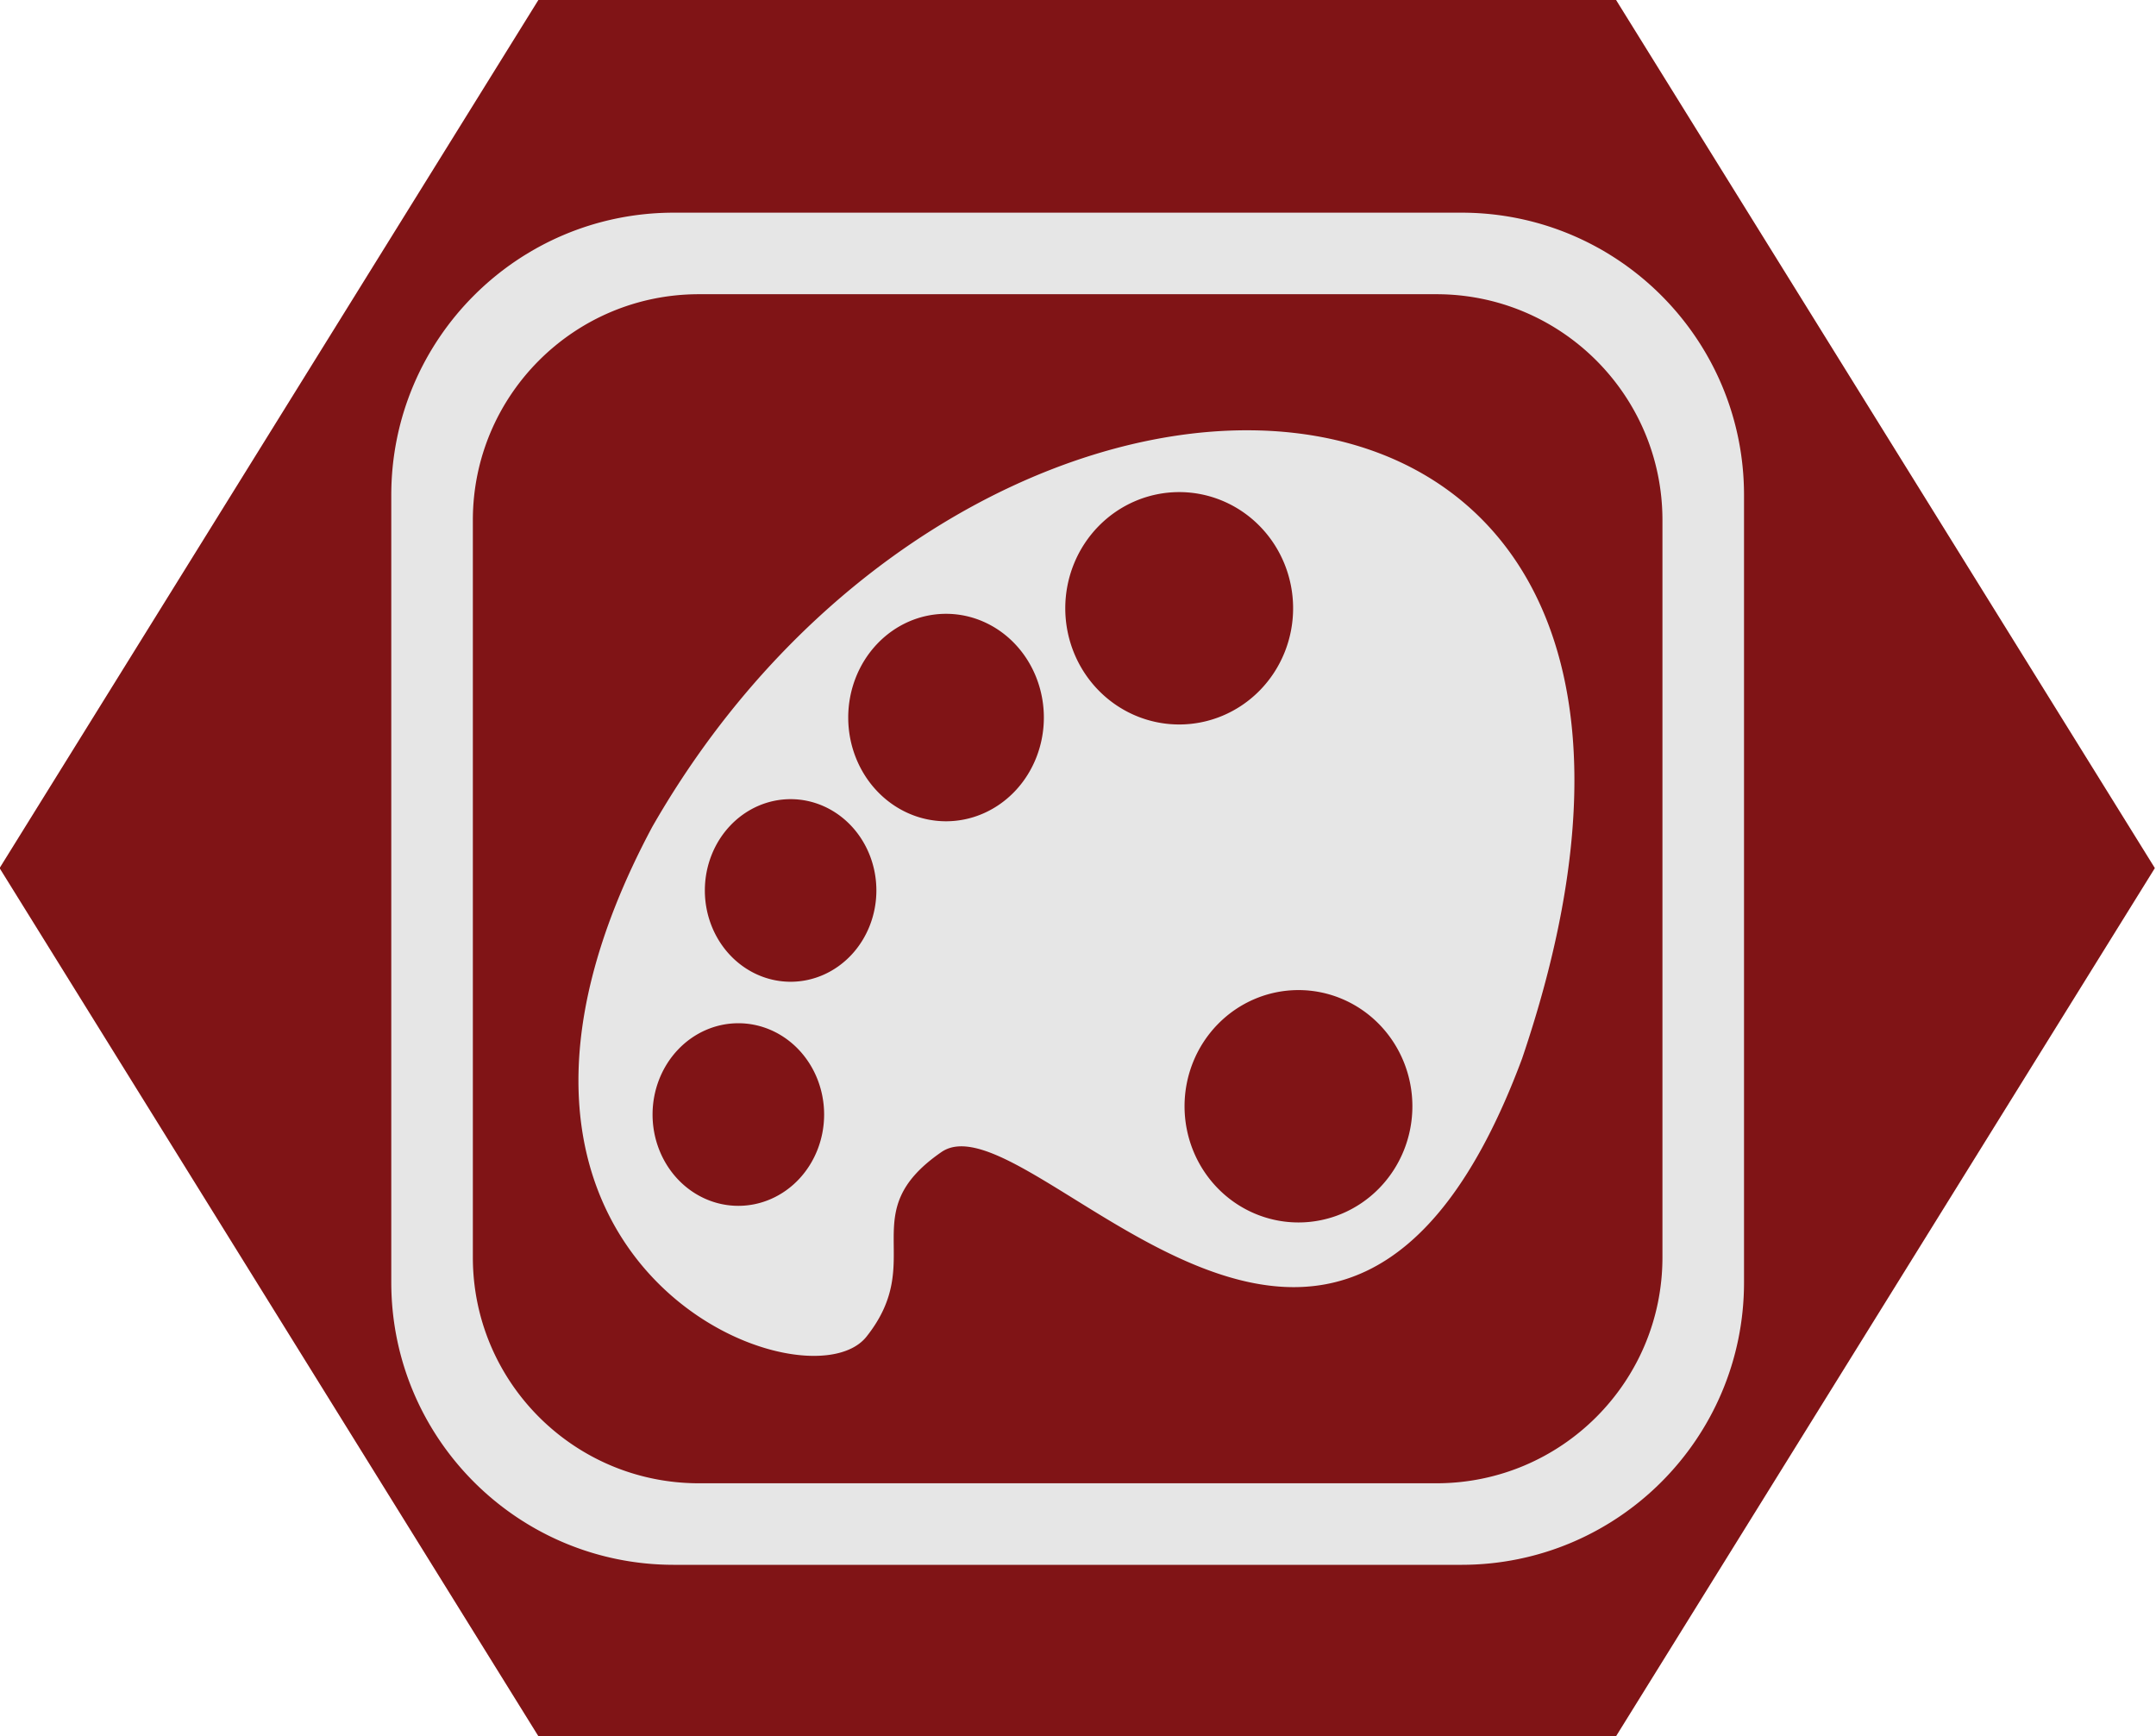 <?xml version="1.0" encoding="UTF-8" standalone="no"?>
<!-- Created with Inkscape (http://www.inkscape.org/) -->

<svg
   width="28.617mm"
   height="23.047mm"
   viewBox="0 0 28.617 23.047"
   version="1.1"
   id="svg14985"
   inkscape:version="1.2.2 (732a01da63, 2022-12-09)"
   sodipodi:docname="colors.svg"
   xmlns:inkscape="http://www.inkscape.org/namespaces/inkscape"
   xmlns:sodipodi="http://sodipodi.sourceforge.net/DTD/sodipodi-0.dtd"
   xmlns="http://www.w3.org/2000/svg"
   xmlns:svg="http://www.w3.org/2000/svg">
  <sodipodi:namedview
     id="namedview14987"
     pagecolor="#ffffff"
     bordercolor="#000000"
     borderopacity="0.25"
     inkscape:showpageshadow="2"
     inkscape:pageopacity="0.0"
     inkscape:pagecheckerboard="0"
     inkscape:deskcolor="#d1d1d1"
     inkscape:document-units="mm"
     showgrid="false"
     inkscape:zoom="3.3109025"
     inkscape:cx="11.477233"
     inkscape:cy="18.121947"
     inkscape:window-width="2560"
     inkscape:window-height="1377"
     inkscape:window-x="-8"
     inkscape:window-y="-8"
     inkscape:window-maximized="1"
     inkscape:current-layer="layer1" />
  <defs
     id="defs14982">
    <clipPath
       clipPathUnits="userSpaceOnUse"
       id="clipPath2371-0">
      <path
         d="m 163.815,424.939 h 36.284 v 36.283 h -36.284 z"
         id="path2369-5" />
    </clipPath>
  </defs>
  <g
     inkscape:label="Layer 1"
     inkscape:groupmode="layer"
     id="layer1"
     transform="translate(-85.596,-183.312)">
    <path
       id="path4679-1"
       style="fill:#801416;stroke:#000000;stroke-width:0;stroke-linecap:round;stroke-linejoin:round;fill-opacity:1"
       transform="matrix(0.559,0,0,0.52,70.834,169.447)"
       d="m 64.78,70.982 -25.588,-10e-7 -12.794,-22.16 12.794,-22.16 25.588,1e-6 12.794,22.16 z" />
    <g
       id="g21966"
       style="fill:#e6e6e6;fill-opacity:1"
       transform="matrix(0.246,0,0,0.254,90.786,186.092)">
      <g
         inkscape:label="Layer 1"
         inkscape:groupmode="layer"
         id="layer1-1"
         transform="translate(-13.537,-19.321)"
         style="fill:#e6e6e6;fill-opacity:1">
        <g
           id="g2365-4"
           transform="matrix(2.101,0,0,-2.034,-332.246,955.984)"
           style="fill:#e6e6e6;fill-opacity:1">
          <g
             id="g2367-2"
             clip-path="url(#clipPath2371-0)"
             style="fill:#e6e6e6;fill-opacity:1">
            <g
               id="g2381-8"
               transform="translate(197.232,433.581)"
               style="fill:#e6e6e6;fill-opacity:1">
              <path
                 id="path2383-80"
                 style="fill:#e6e6e6;fill-opacity:1;fill-rule:nonzero;stroke:none"
                 d="M -25.388 26.839 C -29.396 26.839 -32.645 23.59 -32.645 19.582 L -32.645 -0.643 C -32.645 -4.651 -29.396 -7.9 -25.388 -7.9 L -5.162 -7.9 C -1.154 -7.9 2.095 -4.651 2.095 -0.643 L 2.095 19.582 C 2.095 23.59 -1.154 26.839 -5.162 26.839 L -25.388 26.839 z M -24.744 24.744 L -5.805 24.744 C -2.599 24.744 -0 22.145 -0 18.939 L -0 0 C -0 -3.206 -2.599 -5.805 -5.805 -5.805 L -24.744 -5.805 C -27.951 -5.805 -30.55 -3.206 -30.55 0 L -30.55 18.939 C -30.55 22.145 -27.951 24.744 -24.744 24.744 z M -10.613 21.248 C -15.767 21.275 -22.105 17.766 -25.943 11.059 C -31.913 -0.124 -22.012 -4.016 -20.442 -2.039 C -18.871 -0.062 -20.789 1.134 -18.517 2.704 C -16.246 4.273 -8.28 -7.445 -3.605 5.105 C 0.103 16.034 -4.392 21.217 -10.613 21.248 z M -12.411 19.66 A 2.925 2.985 0 0 0 -9.485 16.675 A 2.925 2.985 0 0 0 -12.411 13.69 A 2.925 2.985 0 0 0 -15.336 16.675 A 2.925 2.985 0 0 0 -12.411 19.66 z M -18.398 16.533 A 2.512 2.665 0 0 0 -15.886 13.867 A 2.512 2.665 0 0 0 -18.398 11.203 A 2.512 2.665 0 0 0 -20.91 13.867 A 2.512 2.665 0 0 0 -18.398 16.533 z M -22.39 11.771 A 2.202 2.346 0 0 0 -20.187 9.426 A 2.202 2.346 0 0 0 -22.39 7.08 A 2.202 2.346 0 0 0 -24.592 9.426 A 2.202 2.346 0 0 0 -22.39 11.771 z M -9.348 6.866 A 2.925 2.985 0 0 0 -6.422 3.881 A 2.925 2.985 0 0 0 -9.348 0.896 A 2.925 2.985 0 0 0 -12.273 3.881 A 2.925 2.985 0 0 0 -9.348 6.866 z M -23.733 6.014 A 2.202 2.346 0 0 0 -21.529 3.668 A 2.202 2.346 0 0 0 -23.733 1.323 A 2.202 2.346 0 0 0 -25.935 3.668 A 2.202 2.346 0 0 0 -23.733 6.014 z " />
            </g>
          </g>
        </g>
      </g>
    </g>
  </g>
</svg>
